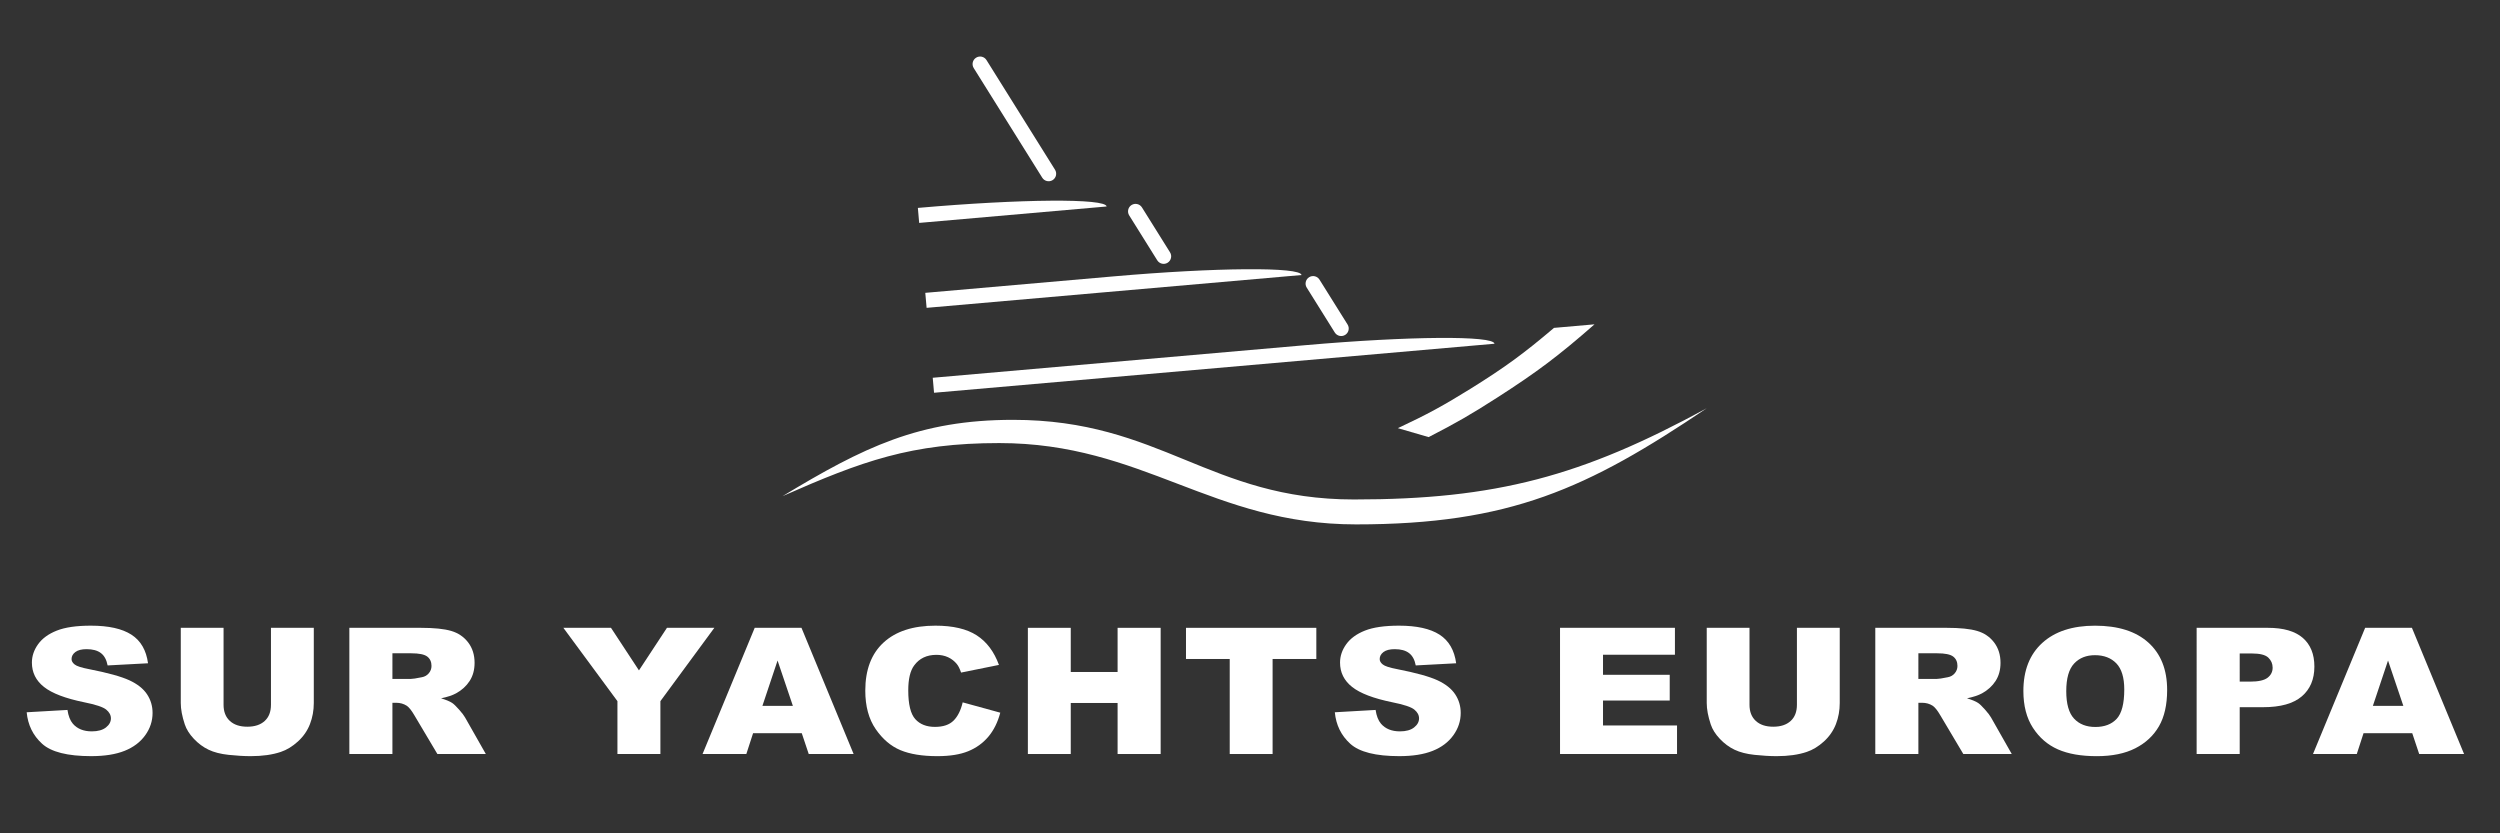 <?xml version="1.0" encoding="utf-8"?>
<!-- Generator: Adobe Illustrator 16.0.0, SVG Export Plug-In . SVG Version: 6.00 Build 0)  -->
<!DOCTYPE svg PUBLIC "-//W3C//DTD SVG 1.1//EN" "http://www.w3.org/Graphics/SVG/1.1/DTD/svg11.dtd">
<svg version="1.1" id="Capa_1" xmlns:x="http://ns.adobe.com/Extensibility/1.0/" xmlns:i="http://ns.adobe.com/AdobeIllustrator/10.0/" xmlns:graph="http://ns.adobe.com/Graphs/1.0/"
	 xmlns="http://www.w3.org/2000/svg" xmlns:xlink="http://www.w3.org/1999/xlink" x="0px" y="0px" width="324px" height="108px"
	 viewBox="0 0 324 108" enable-background="new 0 0 324 108" xml:space="preserve">
<rect x="0" y="0" width="324" height="108" fill="#333333" stroke="none"/>
<g id="barco_1_">
	<g id="barco">
		<path fill="#ffffff" d="M120.882,48.958l0.17,1.944l72.634-6.354c-0.096-1.075-11.048-0.991-24.466,0.183L120.882,48.958z"/>
		<path fill="#ffffff" d="M120.088,39.896l48.587-4.252c-0.094-1.072-11.047-0.992-24.463,0.184l-24.295,2.124L120.088,39.896z"/>
		<path fill="#ffffff" d="M143.418,26.761L143.418,26.761c-0.097-1.071-11.047-0.991-24.462,0.185l0.168,1.943L143.418,26.761z"/>
		<path fill="#ffffff" d="M181.163,55.489l3.987,1.161c3.538-1.818,5.491-2.94,8.838-5.09c5.2-3.336,8.016-5.455,12.66-9.527
			l-5.25,0.46c-3.958,3.36-6.349,5.104-10.754,7.85C187.072,52.564,184.975,53.706,181.163,55.489"/>
		<path fill="#ffffff" d="M135.076,23.032c0.285,0.456,0.888,0.595,1.345,0.311s0.596-0.886,0.311-1.344l-8.884-14.215
			c-0.285-0.457-0.886-0.595-1.344-0.308c-0.456,0.284-0.595,0.886-0.312,1.342L135.076,23.032z"/>
		<path fill="#ffffff" d="M149.98,33.738c0.287,0.455,0.89,0.598,1.346,0.31c0.455-0.284,0.596-0.887,0.312-1.343l-3.64-5.823
			c-0.285-0.456-0.89-0.597-1.346-0.312h-0.001c-0.457,0.283-0.595,0.887-0.309,1.345L149.98,33.738z"/>
		<path fill="#ffffff" d="M172.989,43.094c0.285,0.455,0.89,0.596,1.346,0.309c0.457-0.282,0.598-0.887,0.313-1.342l-3.642-5.821
			c-0.285-0.458-0.887-0.599-1.344-0.313c-0.456,0.285-0.598,0.891-0.312,1.346L172.989,43.094z"/>
		<path fill="#ffffff" d="M175.477,64.732c-18.747,0-25.029-10.321-44.185-10.321c-12.163,0-19.373,3.545-29.882,9.894
			c10.32-4.551,16.684-6.883,28.094-6.883c18.644,0,27.549,10.539,46.229,10.539c19.92,0,29.978-4.615,45.461-15.057
			C205.026,61.727,193.866,64.732,175.477,64.732"/>
	</g>
</g>
<g>
	<path fill="#ffffff" d="M3.458,92.31l5.287-0.302c0.113,0.78,0.348,1.375,0.697,1.785c0.572,0.662,1.393,0.993,2.454,0.993
		c0.792,0,1.403-0.17,1.833-0.507c0.431-0.338,0.646-0.731,0.646-1.177c0-0.425-0.204-0.805-0.613-1.139s-1.358-0.65-2.846-0.947
		c-2.438-0.499-4.175-1.161-5.213-1.986c-1.049-0.826-1.569-1.878-1.569-3.157c0-0.84,0.267-1.635,0.802-2.381
		c0.536-0.748,1.342-1.335,2.417-1.763s2.549-0.643,4.422-0.643c2.297,0,4.052,0.389,5.256,1.166
		c1.206,0.776,1.926,2.014,2.153,3.709l-5.237,0.279c-0.14-0.737-0.432-1.272-0.878-1.607c-0.443-0.335-1.061-0.501-1.846-0.501
		c-0.646,0-1.132,0.125-1.459,0.373c-0.328,0.25-0.491,0.553-0.491,0.909c0,0.261,0.137,0.495,0.405,0.704
		c0.262,0.215,0.883,0.416,1.865,0.603c2.428,0.476,4.168,0.958,5.219,1.443c1.051,0.487,1.816,1.092,2.293,1.813
		c0.479,0.721,0.718,1.527,0.718,2.421c0,1.049-0.317,2.015-0.957,2.899c-0.638,0.885-1.527,1.557-2.674,2.014
		c-1.145,0.457-2.588,0.686-4.33,0.686c-3.059,0-5.177-0.536-6.354-1.605C4.28,95.321,3.613,93.96,3.458,92.31z"/>
	<path fill="#ffffff" d="M35.124,81.366h5.544v9.743c0,0.967-0.167,1.878-0.498,2.737c-0.331,0.857-0.852,1.607-1.56,2.251
		c-0.707,0.643-1.447,1.095-2.226,1.354c-1.079,0.364-2.375,0.546-3.889,0.546c-0.874,0-1.829-0.056-2.863-0.167
		c-1.035-0.111-1.899-0.332-2.595-0.664c-0.695-0.33-1.331-0.801-1.907-1.409c-0.577-0.608-0.971-1.237-1.185-1.884
		c-0.344-1.04-0.517-1.961-0.517-2.764v-9.744h5.545v9.975c0,0.893,0.271,1.589,0.815,2.091c0.543,0.502,1.298,0.751,2.263,0.751
		c0.956,0,1.707-0.246,2.251-0.741c0.543-0.494,0.815-1.194,0.815-2.102v-9.974H35.124z"/>
	<path fill="#ffffff" d="M45.276,97.72V81.366h9.263c1.717,0,3.028,0.134,3.937,0.402c0.908,0.267,1.639,0.764,2.195,1.488
		c0.557,0.727,0.835,1.608,0.835,2.649c0,0.906-0.213,1.69-0.639,2.347c-0.427,0.659-1.013,1.192-1.757,1.603
		c-0.474,0.26-1.125,0.476-1.949,0.646c0.66,0.201,1.144,0.402,1.444,0.604c0.205,0.134,0.501,0.42,0.891,0.859
		c0.389,0.439,0.646,0.777,0.776,1.017l2.691,4.738h-6.278l-2.97-4.997c-0.376-0.646-0.711-1.067-1.006-1.261
		c-0.4-0.253-0.854-0.38-1.361-0.38h-0.491v6.638H45.276z M50.857,87.993H53.2c0.253,0,0.742-0.075,1.472-0.225
		c0.368-0.066,0.668-0.237,0.902-0.514c0.23-0.274,0.349-0.591,0.349-0.947c0-0.528-0.186-0.935-0.551-1.216
		c-0.368-0.282-1.062-0.424-2.073-0.424h-2.441L50.857,87.993L50.857,87.993z"/>
	<path fill="#ffffff" d="M73.013,81.366h6.172l3.623,5.517l3.629-5.517h6.142l-6.991,9.503v6.85h-5.569v-6.85L73.013,81.366z"/>
	<path fill="#ffffff" d="M103.909,95.021H97.6l-0.875,2.699h-5.674l6.759-16.354h6.062l6.757,16.354h-5.818L103.909,95.021z
		 M102.757,91.483l-1.985-5.878l-1.964,5.878H102.757z"/>
	<path fill="#ffffff" d="M124.765,91.026l4.87,1.338c-0.327,1.243-0.842,2.279-1.545,3.113c-0.704,0.833-1.576,1.462-2.619,1.885
		c-1.042,0.424-2.369,0.636-3.979,0.636c-1.955,0-3.554-0.258-4.79-0.774c-1.239-0.518-2.31-1.425-3.208-2.726
		c-0.899-1.301-1.352-2.965-1.352-4.994c0-2.705,0.792-4.785,2.374-6.236c1.583-1.453,3.821-2.181,6.715-2.181
		c2.267,0,4.046,0.416,5.344,1.249c1.296,0.834,2.259,2.113,2.889,3.838l-4.906,0.993c-0.171-0.499-0.352-0.862-0.541-1.092
		c-0.31-0.387-0.689-0.685-1.14-0.893s-0.953-0.313-1.509-0.313c-1.261,0-2.226,0.461-2.896,1.381
		c-0.507,0.684-0.761,1.757-0.761,3.221c0,1.813,0.303,3.054,0.908,3.727c0.604,0.673,1.456,1.008,2.551,1.008
		c1.063,0,1.867-0.271,2.411-0.813S124.52,92.061,124.765,91.026z"/>
	<path fill="#ffffff" d="M133.212,81.366h5.557v5.723h6.071v-5.723h5.581V97.72h-5.581v-6.614h-6.071v6.614h-5.557V81.366z"/>
	<path fill="#ffffff" d="M153.704,81.366h16.892v4.038h-5.668V97.72h-5.556V85.404h-5.668V81.366z"/>
	<path fill="#ffffff" d="M172.993,92.31l5.286-0.302c0.113,0.78,0.349,1.375,0.698,1.785c0.571,0.662,1.392,0.993,2.453,0.993
		c0.793,0,1.405-0.17,1.833-0.507c0.431-0.338,0.646-0.731,0.646-1.177c0-0.425-0.204-0.805-0.613-1.139
		c-0.406-0.334-1.356-0.65-2.846-0.947c-2.438-0.499-4.176-1.161-5.214-1.986c-1.046-0.826-1.567-1.878-1.567-3.157
		c0-0.84,0.267-1.635,0.804-2.381c0.534-0.748,1.34-1.335,2.414-1.763c1.076-0.428,2.55-0.643,4.423-0.643
		c2.297,0,4.049,0.389,5.257,1.166c1.204,0.776,1.924,2.014,2.152,3.709l-5.238,0.279c-0.139-0.737-0.432-1.272-0.878-1.607
		c-0.444-0.335-1.059-0.501-1.845-0.501c-0.646,0-1.132,0.125-1.46,0.373c-0.327,0.25-0.49,0.553-0.49,0.909
		c0,0.261,0.136,0.495,0.405,0.704c0.261,0.215,0.883,0.416,1.864,0.603c2.429,0.476,4.168,0.958,5.22,1.443
		c1.049,0.487,1.813,1.092,2.292,1.813c0.479,0.721,0.719,1.527,0.719,2.421c0,1.049-0.32,2.015-0.957,2.899
		c-0.638,0.885-1.528,1.557-2.674,2.014c-1.146,0.457-2.588,0.686-4.33,0.686c-3.058,0-5.177-0.536-6.354-1.605
		C173.815,95.321,173.149,93.96,172.993,92.31z"/>
	<path fill="#ffffff" d="M202.179,81.366h14.892v3.491h-9.321v2.599h8.646v3.335h-8.646v3.225h9.593v3.703H202.18L202.179,81.366
		L202.179,81.366z"/>
	<path fill="#ffffff" d="M232.887,81.366h5.543v9.743c0,0.967-0.164,1.878-0.494,2.737c-0.333,0.857-0.853,1.607-1.56,2.251
		c-0.708,0.643-1.45,1.095-2.228,1.354c-1.079,0.364-2.376,0.546-3.888,0.546c-0.876,0-1.83-0.056-2.866-0.167
		c-1.034-0.111-1.896-0.332-2.593-0.664c-0.695-0.33-1.332-0.801-1.907-1.409c-0.578-0.608-0.972-1.237-1.185-1.884
		c-0.343-1.04-0.517-1.961-0.517-2.764v-9.744h5.543v9.975c0,0.893,0.272,1.589,0.818,2.091c0.541,0.502,1.297,0.751,2.262,0.751
		c0.956,0,1.706-0.246,2.251-0.741c0.543-0.494,0.815-1.194,0.815-2.102v-9.974H232.887z"/>
	<path fill="#ffffff" d="M243.038,97.72V81.366h9.262c1.717,0,3.03,0.134,3.937,0.402c0.908,0.267,1.643,0.764,2.196,1.488
		c0.555,0.727,0.834,1.608,0.834,2.649c0,0.906-0.213,1.69-0.638,2.347c-0.426,0.659-1.012,1.192-1.755,1.603
		c-0.477,0.26-1.125,0.476-1.952,0.646c0.662,0.201,1.144,0.402,1.446,0.604c0.204,0.134,0.501,0.42,0.891,0.859
		c0.387,0.439,0.646,0.777,0.777,1.017l2.688,4.738h-6.279l-2.969-4.997c-0.376-0.646-0.711-1.067-1.006-1.261
		c-0.397-0.253-0.854-0.38-1.361-0.38h-0.487v6.638H243.038z M248.621,87.993h2.342c0.252,0,0.744-0.075,1.473-0.225
		c0.367-0.066,0.668-0.237,0.901-0.514c0.23-0.274,0.349-0.591,0.349-0.947c0-0.528-0.185-0.935-0.552-1.216
		c-0.368-0.282-1.059-0.424-2.074-0.424h-2.438L248.621,87.993L248.621,87.993z"/>
	<path fill="#ffffff" d="M262.23,89.555c0-2.67,0.817-4.749,2.453-6.235c1.635-1.488,3.913-2.231,6.833-2.231
		c2.992,0,5.299,0.73,6.917,2.192c1.62,1.461,2.429,3.508,2.429,6.141c0,1.911-0.354,3.478-1.059,4.701
		c-0.71,1.225-1.731,2.175-3.067,2.855c-1.34,0.682-3.004,1.021-4.999,1.021c-2.025,0-3.707-0.293-5.032-0.881
		c-1.331-0.587-2.407-1.517-3.234-2.789C262.644,93.057,262.23,91.465,262.23,89.555z M267.787,89.576
		c0,1.651,0.338,2.837,1.012,3.558c0.676,0.722,1.593,1.082,2.755,1.082c1.193,0,2.117-0.353,2.771-1.06
		c0.653-0.707,0.98-1.974,0.98-3.804c0-1.539-0.343-2.665-1.023-3.375c-0.685-0.709-1.608-1.065-2.777-1.065
		c-1.121,0-2.021,0.36-2.698,1.082C268.127,86.717,267.787,87.911,267.787,89.576z"/>
	<path fill="#ffffff" d="M284.684,81.366h9.237c2.012,0,3.518,0.436,4.521,1.304c1,0.871,1.502,2.109,1.502,3.715
		c0,1.652-0.546,2.942-1.638,3.872c-1.092,0.931-2.759,1.395-4.998,1.395h-3.042v6.068h-5.582V81.366L284.684,81.366z
		 M290.266,88.338h1.36c1.069,0,1.824-0.169,2.258-0.507c0.433-0.338,0.65-0.771,0.65-1.3c0-0.512-0.188-0.948-0.564-1.305
		c-0.376-0.357-1.084-0.536-2.122-0.536h-1.582V88.338L290.266,88.338z"/>
	<path fill="#ffffff" d="M312.626,95.021h-6.311l-0.876,2.699h-5.675l6.759-16.354h6.063l6.758,16.354h-5.818L312.626,95.021z
		 M311.473,91.483l-1.984-5.878l-1.965,5.878H311.473z"/>
</g>
</svg>
